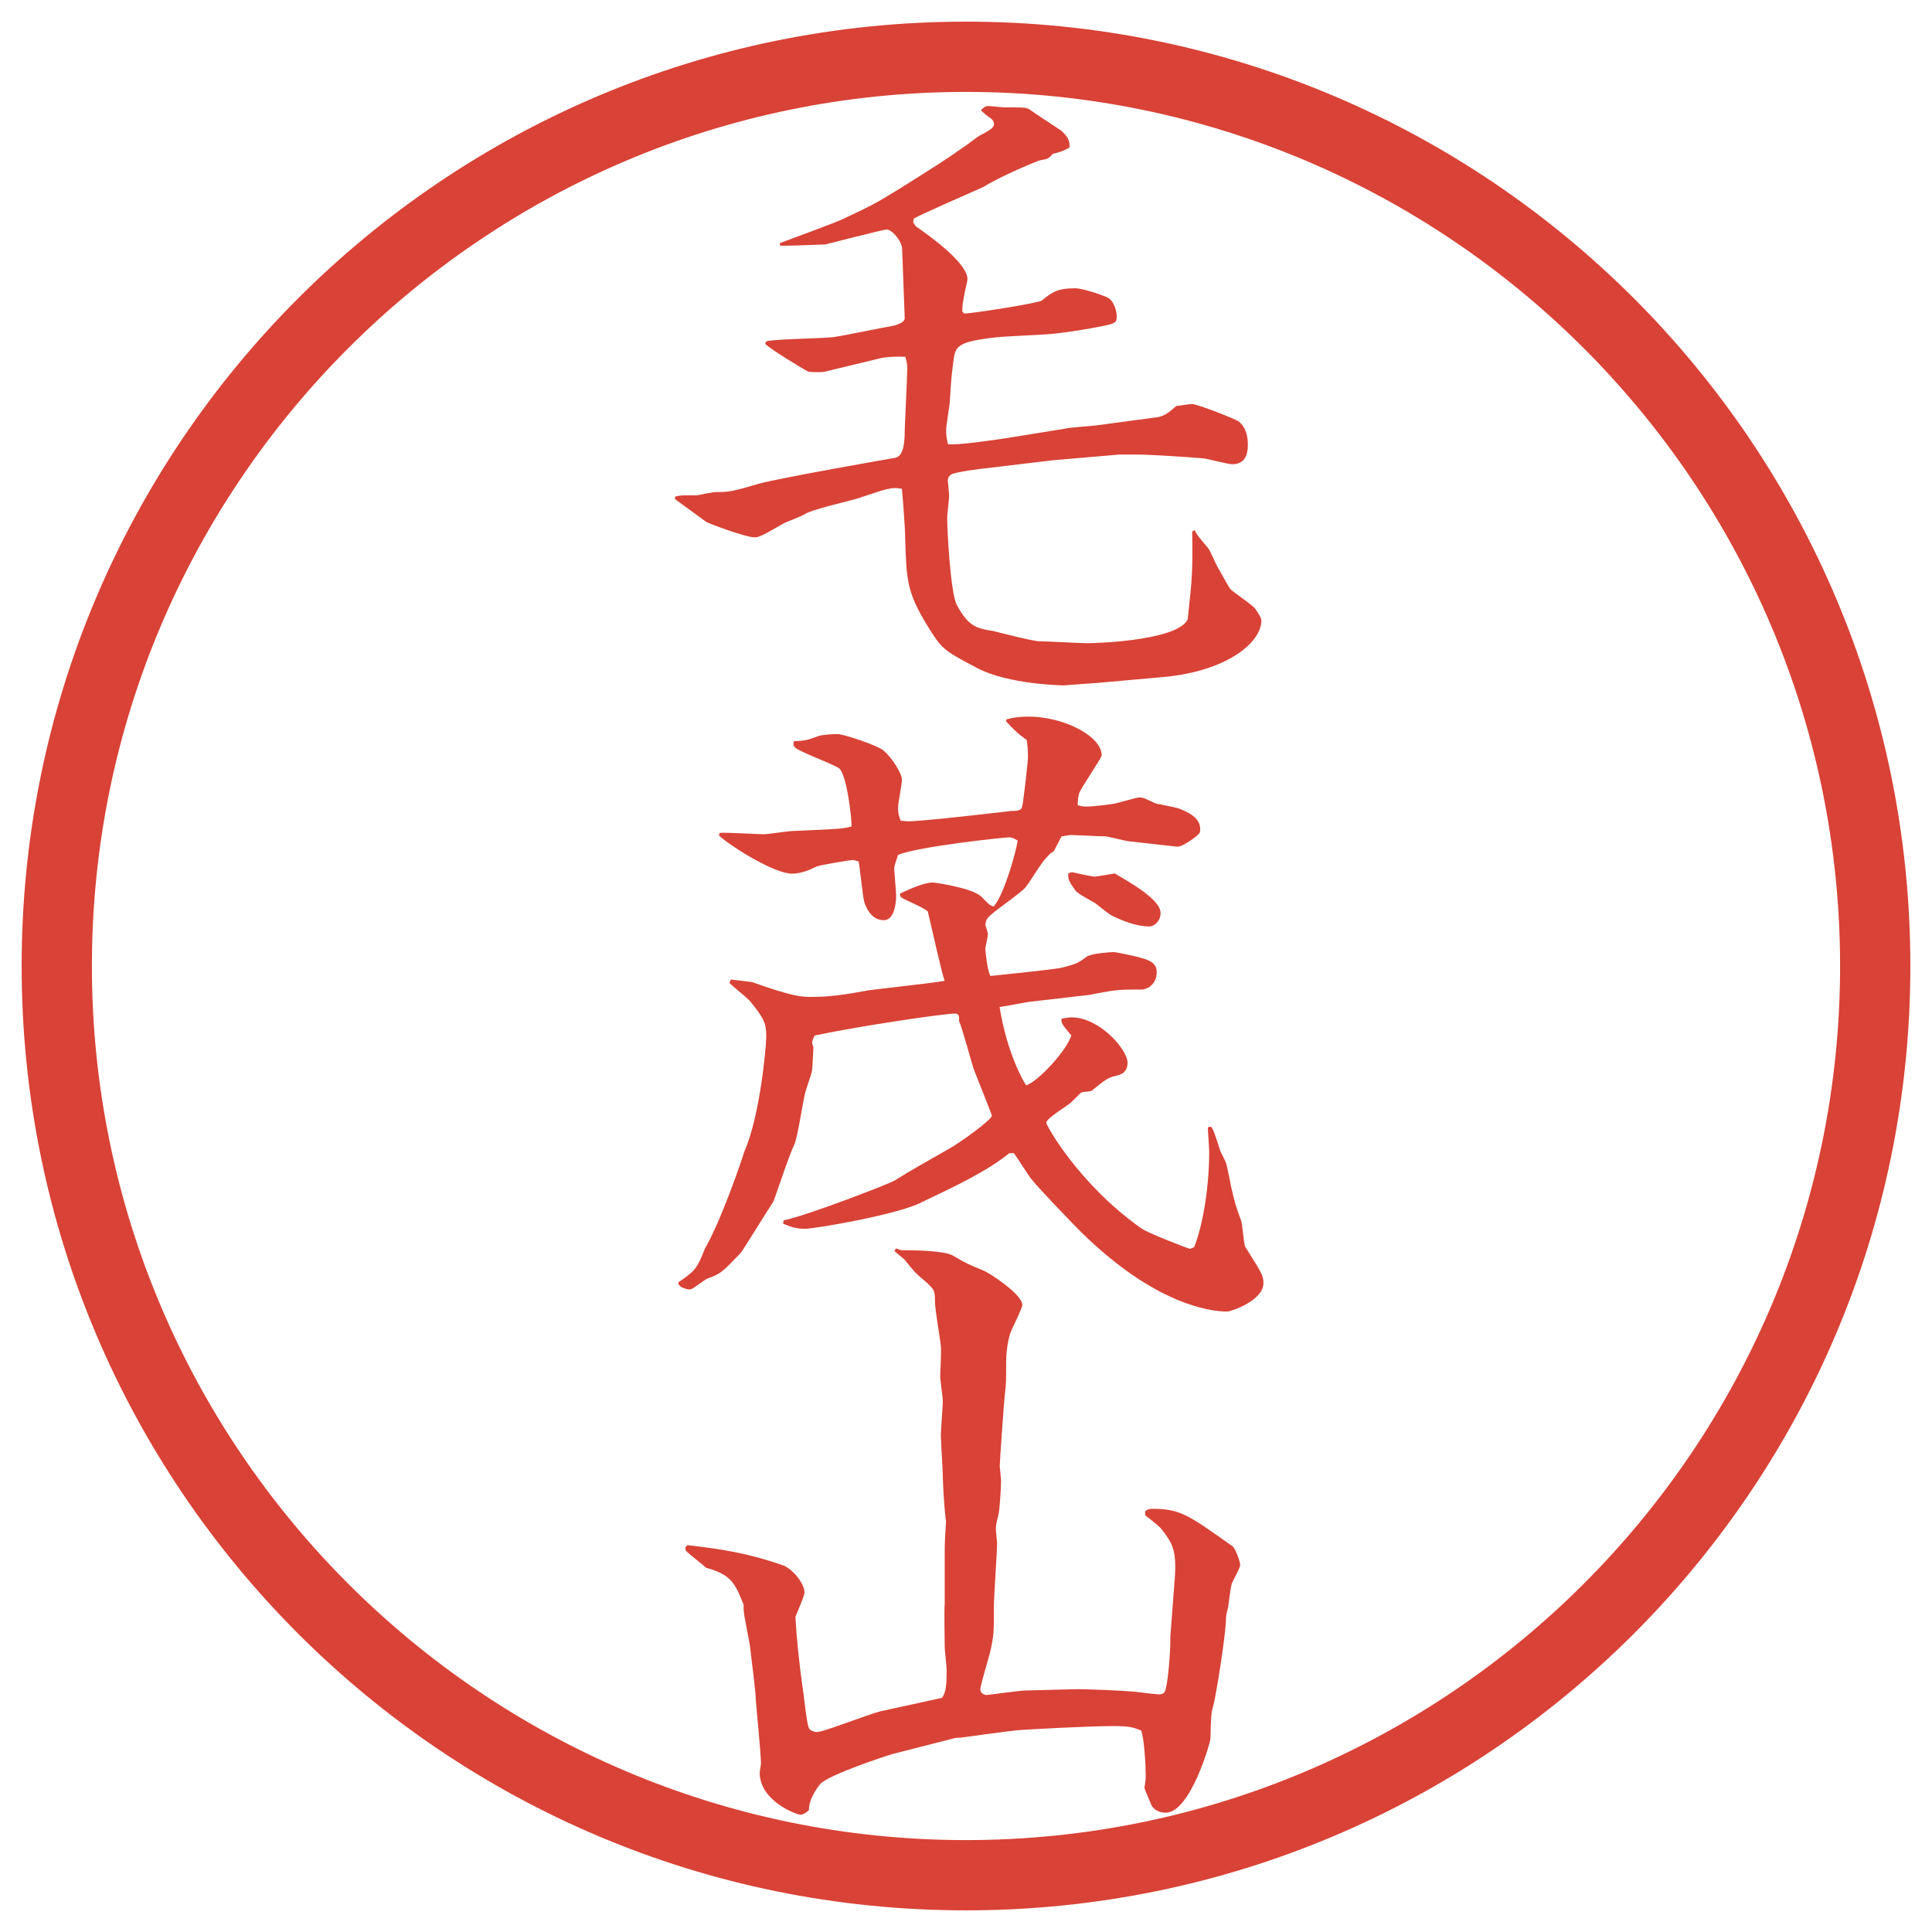 <?xml version="1.0" encoding="UTF-8"?>
<svg xmlns="http://www.w3.org/2000/svg" version="1.1" viewBox="0 0 27.496 27.496">
  <!-- Generator: Adobe Illustrator 28.7.1, SVG Export Plug-In . SVG Version: 1.2.0 Build 142)  -->
  <g>
    <g id="_レイヤー_1" data-name="レイヤー_1">
      <g id="_楕円形_1" data-name="楕円形_1">
        <path d="M13.748,1.308c6.859,0,12.44,5.581,12.44,12.44s-5.581,12.44-12.44,12.44S1.308,20.607,1.308,13.748,6.889,1.308,13.748,1.308M13.748.308C6.325.308.308,6.325.308,13.748s6.017,13.44,13.44,13.44,13.44-6.017,13.44-13.44S21.171.308,13.748.308h0Z" fill="#d94236"/>
      </g>
      <g>
        <path d="M9.608,7.068c.064-.019.092-.019.313-.019.046-.009.23-.046.267-.046.193,0,.239-.009.617-.12.304-.083,1.932-.368,1.941-.368.046-.018.12-.046.129-.322,0-.147.037-.81.037-.948,0-.064-.009-.101-.027-.166-.102-.009-.267,0-.35.018l-.8.193c-.037.009-.166.009-.23,0-.074-.037-.515-.304-.617-.396l.019-.037c.157-.037.847-.037.984-.064.129-.018.7-.138.819-.156.027-.009.166-.037.166-.11l-.037-.984c0-.102-.138-.276-.221-.276-.055,0-.865.212-.874.212-.46.018-.515.018-.644.018v-.037c.138-.055.782-.285.911-.35.433-.203.46-.221.819-.441.423-.267.589-.368.865-.562.046-.027.23-.175.276-.193.147-.073.175-.11.175-.147,0-.037-.019-.064-.046-.083-.028-.018-.129-.092-.138-.12.037-.027.055-.055.102-.055.037,0,.193.019.23.019.285,0,.322,0,.368.037.064.046.414.276.441.294.11.102.119.147.119.239-.082.046-.092.055-.239.092-.063.073-.073.073-.184.092-.037.009-.552.221-.8.377-.184.083-.902.396-.994.451l-.009.055.037.055c.211.147.736.524.736.754,0,.019-.028.138-.037.175-.027.157-.037.175-.037.286l.027.027c.12,0,1.049-.147,1.104-.184.147-.12.22-.175.478-.175.12,0,.451.12.47.138.083.055.119.184.119.267,0,.102-.036.102-.377.166-.23.037-.258.046-.506.074-.257.028-.671.028-.929.064-.479.064-.487.129-.515.35-.028.212-.028.239-.046.515,0,.074-.055.377-.055.442,0,.083.009.129.027.203.138.018.69-.064.865-.092l.799-.129c.064-.018.378-.037.442-.046l.818-.11c.102-.009.175-.028.322-.166.147-.019.184-.028.23-.028.073,0,.616.212.662.249.083.064.129.175.129.322,0,.073,0,.285-.221.285-.064,0-.378-.083-.405-.083-.202-.019-.782-.055-.947-.055h-.258l-.957.083-.92.11c-.092.009-.46.055-.516.092-.027.019-.046.046-.046.083,0,.018.019.193.019.211,0,.055-.028.276-.028.322,0,.175.046,1.067.138,1.242.166.303.276.331.515.368.111.028.571.147.663.147.11,0,.57.027.662.027.268,0,1.316-.055,1.445-.34.064-.598.073-.663.064-1.251l.036-.018c.028.064.046.083.185.249.036.037.119.248.146.285.028.046.147.267.175.304.056.055.322.23.359.285.083.12.083.147.083.166,0,.313-.497.718-1.381.8l-.929.083c-.027,0-.479.037-.497.037-.009,0-.791-.009-1.242-.249-.487-.257-.497-.267-.708-.607-.285-.469-.294-.635-.312-1.242,0-.147-.037-.607-.046-.699-.147-.028-.193-.009-.635.138-.12.037-.653.157-.745.221-.037.027-.258.11-.294.128-.322.184-.359.203-.423.203-.129,0-.644-.193-.69-.221-.074-.055-.341-.249-.442-.322v-.037Z" fill="#d94236"/>
        <path d="M10.399,13.94l.304.037c.598.211.699.211.855.211.249,0,.488-.036.736-.082.064-.019.966-.111,1.15-.147-.037-.092-.193-.792-.239-.985-.046-.055-.35-.175-.377-.202-.019-.009-.019-.028-.019-.055.156-.074.35-.157.469-.157.019,0,.561.074.69.203.11.11.11.12.175.138.156-.184.322-.801.341-.938-.074-.046-.102-.046-.12-.046-.073,0-1.288.129-1.583.249-.027.092-.055.147-.055.203,0,.027.028.331.028.377,0,.11-.028.35-.175.35s-.23-.12-.276-.248c-.027-.092-.064-.497-.083-.589-.019,0-.055-.019-.083-.019-.046,0-.479.074-.515.092-.11.055-.23.102-.35.102-.249,0-.856-.377-1.04-.543l.009-.037c.102-.009.543.019.626.019.064,0,.35-.046.414-.046.625-.028.699-.028.837-.064.009-.083-.064-.736-.175-.828-.092-.064-.552-.23-.625-.294-.037-.037-.027-.064-.019-.092.166-.009.175-.009.35-.074.046-.019.23-.028.267-.028.092,0,.589.166.663.239.101.083.257.313.257.414,0,.064-.055.332-.055.387s0,.101.037.193c.018,0,.073.009.101.009.239,0,1.463-.147,1.472-.147.139,0,.147-.028.157-.064.009-.019.082-.617.082-.708,0-.101-.009-.175-.018-.239-.12-.083-.185-.147-.295-.267l.01-.028c.082-.019.156-.037.312-.037.497,0,1.04.276,1.04.552,0,.037-.295.46-.322.543-.01.046-.019.083-.019.166.064.019.092.019.138.019.092,0,.387-.037.405-.046.275-.074.304-.083.34-.083.047,0,.064.009.222.083.018.009.303.055.358.083.184.074.304.166.276.332-.037.055-.239.202-.322.202-.019,0-.562-.064-.662-.074-.064,0-.313-.073-.368-.073-.074,0-.424-.019-.488-.019-.036,0-.101.019-.129.019l-.11.211c-.156.092-.285.368-.404.515-.064.083-.47.35-.534.433-.019.019-.028.046-.037.101.028.083.037.12.037.138,0,.028-.037.175-.037.203,0,.018.028.322.074.386.064-.009.929-.092,1.021-.12.221-.055.239-.074.35-.156.073-.046.34-.064.387-.064.018,0,.358.064.469.11.092.037.138.083.138.175,0,.193-.156.248-.211.248-.313,0-.35,0-.645.056-.009,0-.083.019-.092.019l-.874.101-.414.074c.102.625.312,1.012.377,1.113.166-.046.58-.497.644-.709-.139-.165-.147-.184-.139-.239.064-.009.093-.019.139-.019.404,0,.8.461.8.645,0,.147-.101.175-.192.193-.093.027-.12.046-.313.202-.019.019-.129.019-.147.027-.018.01-.027.019-.146.139-.056.055-.359.229-.359.294,0,.037.469.884,1.362,1.509.092.064.671.286.681.286.009,0,.055-.019.064-.028.138-.358.212-.901.212-1.353,0-.055-.019-.304-.019-.35l.046-.009c.037.055.046.083.129.34.009.028.073.147.083.175.018.056.063.285.073.341.055.239.064.267.138.47.027.055.037.34.064.386.23.368.258.405.258.516,0,.248-.46.404-.516.404-.257,0-1.039-.11-2.079-1.131-.147-.147-.625-.645-.708-.755-.047-.056-.212-.322-.249-.368h-.064c-.322.258-.745.46-1.27.709-.331.165-1.491.367-1.638.367-.129,0-.203-.027-.313-.073l.009-.046c.377-.083,1.537-.534,1.583-.57.203-.129.515-.304.773-.451.166-.092.607-.414.607-.469,0-.019-.221-.562-.258-.663-.037-.11-.166-.598-.211-.689.009-.056,0-.102-.055-.102-.147,0-1.297.166-1.997.312-.009.019-.037.064-.037.102,0,.019.019.064.019.073-.009.056-.009.313-.028.359-.009.036-.074.221-.083.258-.037.11-.111.662-.166.772-.064.12-.285.791-.294.801-.046.064-.441.708-.469.735-.257.268-.285.295-.469.359-.046.019-.211.156-.248.156-.055,0-.175-.037-.166-.102.23-.156.267-.192.377-.478.23-.396.524-1.252.561-1.381.23-.515.313-1.527.313-1.628,0-.193-.019-.258-.239-.524-.046-.047-.249-.212-.285-.249l.019-.046ZM15.257,12.413c.037.009.295.064.322.064.009,0,.239-.037.285-.046.239.138.653.377.653.561,0,.129-.102.193-.156.193-.185,0-.368-.074-.524-.147-.046-.018-.212-.156-.249-.184-.046-.027-.258-.138-.285-.184-.092-.129-.101-.147-.101-.239l.055-.019Z" fill="#d94236"/>
        <path d="M9.783,21.99c.479.056.847.11,1.353.285.138.046.313.258.313.387,0,.056-.11.295-.129.35.019.331.055.662.101.994.019.092.055.515.092.589.019.036.074.055.12.055.083,0,.745-.258.893-.294l.846-.185.037-.009c.037-.064.064-.11.064-.387,0-.055-.028-.285-.028-.341,0-.092-.009-.515,0-.606v-.746c0-.146.009-.285.019-.432-.019-.093-.046-.534-.046-.645,0-.092-.028-.497-.028-.58,0-.073.028-.413.028-.478s-.037-.304-.037-.359c0-.064.019-.368.009-.433-.009-.092-.083-.524-.083-.616,0-.175-.009-.184-.128-.294-.166-.139-.166-.147-.294-.304,0-.01-.129-.11-.157-.139l.028-.036c.037.018.064.027.092.027.092,0,.571,0,.708.073.203.12.23.129.451.221.083.037.543.332.543.488,0,.027-.093.229-.147.34-.056.11-.083.331-.083.442,0,.294,0,.331-.019.487-.009.055-.073.966-.073,1.021,0,.009.019.184.019.211,0,.083-.019.414-.037.479-.027.12-.037.139-.037.203,0,.036.018.184.018.221,0,.083-.046.745-.046.883,0,.368,0,.405-.046.617-.019.092-.147.506-.147.561,0,.046.037.083.092.083.019,0,.469-.064.552-.064l.735-.019c.157,0,.636.019.828.037.056.009.295.037.341.037.064,0,.083-.037.092-.083.037-.138.064-.552.064-.635v-.102l.064-.837c.027-.405-.036-.497-.193-.699-.027-.037-.193-.166-.229-.193v-.056c.027-.027.064-.036.092-.036.396,0,.506.073,1.15.533.036.019.11.212.11.267,0,.046-.11.23-.12.268-.019.055-.046.312-.055.35-.019.064-.027.11-.027.146,0,.212-.147,1.142-.185,1.252-.027.101-.027.138-.037.46,0,.046-.285,1.049-.635,1.049-.019,0-.138,0-.202-.102,0-.009-.102-.229-.102-.258.01-.036.019-.119.019-.156,0-.147-.019-.524-.064-.653-.11-.046-.175-.064-.396-.064-.358,0-1.177.046-1.325.056-.138.009-.846.11-.855.11-.027,0-.064,0-.092.009l-.865.221c-.129.037-.902.295-1.031.424-.009.009-.166.193-.166.377-.037.037-.083.064-.12.064-.055,0-.58-.193-.58-.598,0-.019.018-.11.018-.129,0-.139-.064-.773-.073-.902,0-.128-.074-.662-.083-.772l-.064-.341c-.027-.138-.027-.156-.027-.248-.12-.294-.166-.423-.534-.524-.037-.037-.239-.193-.276-.23-.018-.018-.018-.027-.018-.064l.027-.027Z" fill="#d94236"/>
      </g>
    </g>
  </g>
</svg>